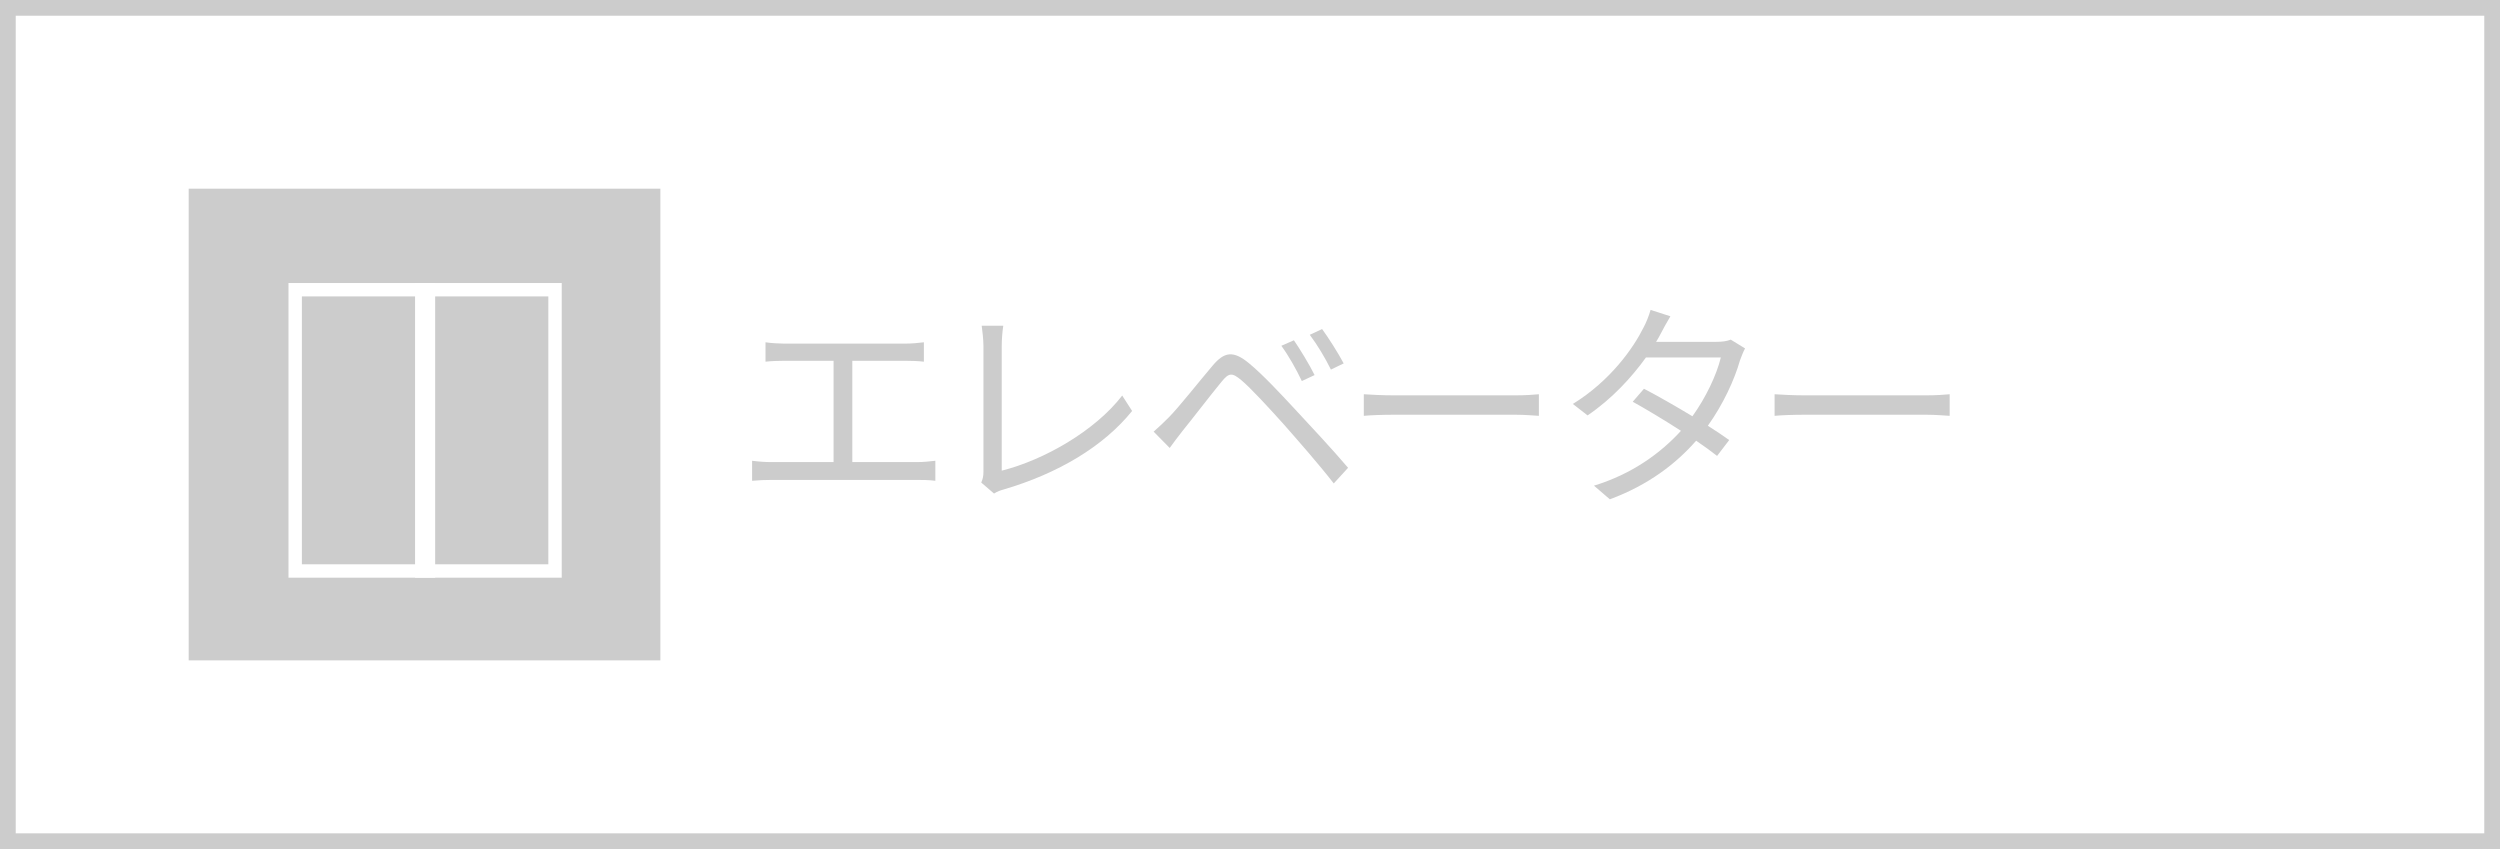 <?xml version="1.0" encoding="iso-8859-1"?>
<!-- Generator: Adobe Illustrator 21.0.0, SVG Export Plug-In . SVG Version: 6.00 Build 0)  -->
<svg version="1.1" id="&#x30EC;&#x30A4;&#x30E4;&#x30FC;_1"
	 xmlns="http://www.w3.org/2000/svg" xmlns:xlink="http://www.w3.org/1999/xlink" x="0px" y="0px" viewBox="0 0 159 54"
	 style="enable-background:new 0 0 159 54;" xml:space="preserve">
<rect x="0" y="0" width="159" height="54" fill="#333333" stroke="none"/>
<g>
	<g>
		<rect x="0.5" y="0.5" style="fill:#FFFFFF;" width="158" height="53"/>
		<path style="fill:#CCCCCC;" d="M158,1v52H1V1H158 M159,0H0v54h159V0L159,0z"/>
	</g>
	<g>
		<rect x="12" y="12" style="fill:#CCCCCC;" width="30" height="30"/>
	</g>
	<g>
		<g>
			<path style="fill:#FFFFFF;" d="M34.874,18.852v17.037H27.25V18.852H34.874 M35.726,18h-9.328v18.741h9.328V18L35.726,18z"/>
		</g>
	</g>
	<g>
		<g>
			<path style="fill:#FFFFFF;" d="M26.824,18.852v17.037H19.2V18.852H26.824 M27.676,18h-9.328v18.741h9.328V18L27.676,18z"/>
		</g>
	</g>
	<g>
		<path style="fill:#CCCCCC;" d="M58.325,29.389c0.42,0,0.798-0.042,1.163-0.084v1.274c-0.379-0.056-0.883-0.056-1.163-0.056h-9.259
			c-0.379,0-0.799,0.014-1.232,0.056v-1.274c0.42,0.057,0.854,0.084,1.232,0.084h3.949v-6.443h-3.151
			c-0.267,0-0.826,0.014-1.177,0.057v-1.233c0.365,0.056,0.896,0.084,1.177,0.084h7.704c0.42,0,0.854-0.042,1.191-0.084v1.233
			c-0.351-0.043-0.799-0.057-1.191-0.057h-3.361v6.443H58.325z"/>
		<path style="fill:#CCCCCC;" d="M62.407,30.691c0.098-0.225,0.14-0.406,0.14-0.687v-8.013c0-0.378-0.07-0.994-0.111-1.274h1.372
			c-0.056,0.351-0.098,0.868-0.098,1.274v7.943c2.675-0.673,5.925-2.521,7.662-4.777l0.63,0.98c-1.82,2.256-4.706,3.979-8.194,5.001
			c-0.153,0.042-0.378,0.112-0.588,0.252L62.407,30.691z"/>
		<path style="fill:#CCCCCC;" d="M74.35,26.531c0.672-0.687,1.891-2.241,2.773-3.277c0.742-0.883,1.316-0.98,2.325-0.141
			c0.854,0.7,2.003,1.934,2.899,2.899c0.938,1.009,2.367,2.536,3.391,3.74l-0.911,0.995c-0.98-1.262-2.255-2.704-3.151-3.727
			c-0.967-1.078-2.129-2.34-2.731-2.844c-0.589-0.49-0.784-0.477-1.261,0.112c-0.672,0.812-1.85,2.353-2.479,3.124
			c-0.294,0.363-0.603,0.798-0.812,1.078l-1.022-1.037C73.719,27.147,73.985,26.896,74.35,26.531z M83.608,23.855l-0.812,0.379
			c-0.35-0.742-0.84-1.611-1.303-2.242l0.799-0.35C82.643,22.146,83.286,23.197,83.608,23.855z M85.458,23.113l-0.812,0.393
			c-0.364-0.742-0.869-1.583-1.345-2.213l0.784-0.365C84.449,21.418,85.121,22.469,85.458,23.113z"/>
		<path style="fill:#CCCCCC;" d="M86.737,25.074c0.42,0.028,1.163,0.07,1.947,0.07h7.676c0.7,0,1.205-0.042,1.513-0.07v1.373
			c-0.28-0.014-0.868-0.07-1.498-0.07h-7.69c-0.771,0-1.513,0.028-1.947,0.07V25.074z"/>
		<path style="fill:#CCCCCC;" d="M110.986,22.16c-0.112,0.197-0.238,0.533-0.322,0.757c-0.351,1.233-1.064,2.788-2.045,4.161
			c0.532,0.336,1.008,0.658,1.358,0.91l-0.771,1.008c-0.336-0.266-0.799-0.602-1.331-0.967c-1.261,1.443-3.025,2.816-5.49,3.727
			l-1.009-0.868c2.438-0.743,4.258-2.087,5.533-3.488c-1.106-0.714-2.283-1.415-3.068-1.849l0.715-0.826
			c0.812,0.42,1.989,1.092,3.082,1.75c0.854-1.189,1.54-2.633,1.807-3.739h-4.763c-0.896,1.247-2.144,2.619-3.712,3.684
			l-0.938-0.728c2.409-1.485,3.866-3.586,4.496-4.861c0.141-0.252,0.351-0.756,0.448-1.121l1.261,0.406
			c-0.224,0.365-0.476,0.841-0.616,1.107c-0.084,0.168-0.182,0.336-0.294,0.518h3.824c0.378,0,0.687-0.041,0.924-0.14L110.986,22.16
			z"/>
		<path style="fill:#CCCCCC;" d="M112.863,25.074c0.42,0.028,1.163,0.07,1.947,0.07h7.676c0.7,0,1.205-0.042,1.513-0.07v1.373
			c-0.28-0.014-0.868-0.07-1.498-0.07h-7.69c-0.771,0-1.513,0.028-1.947,0.07V25.074z"/>
	</g>
</g>
</svg>
